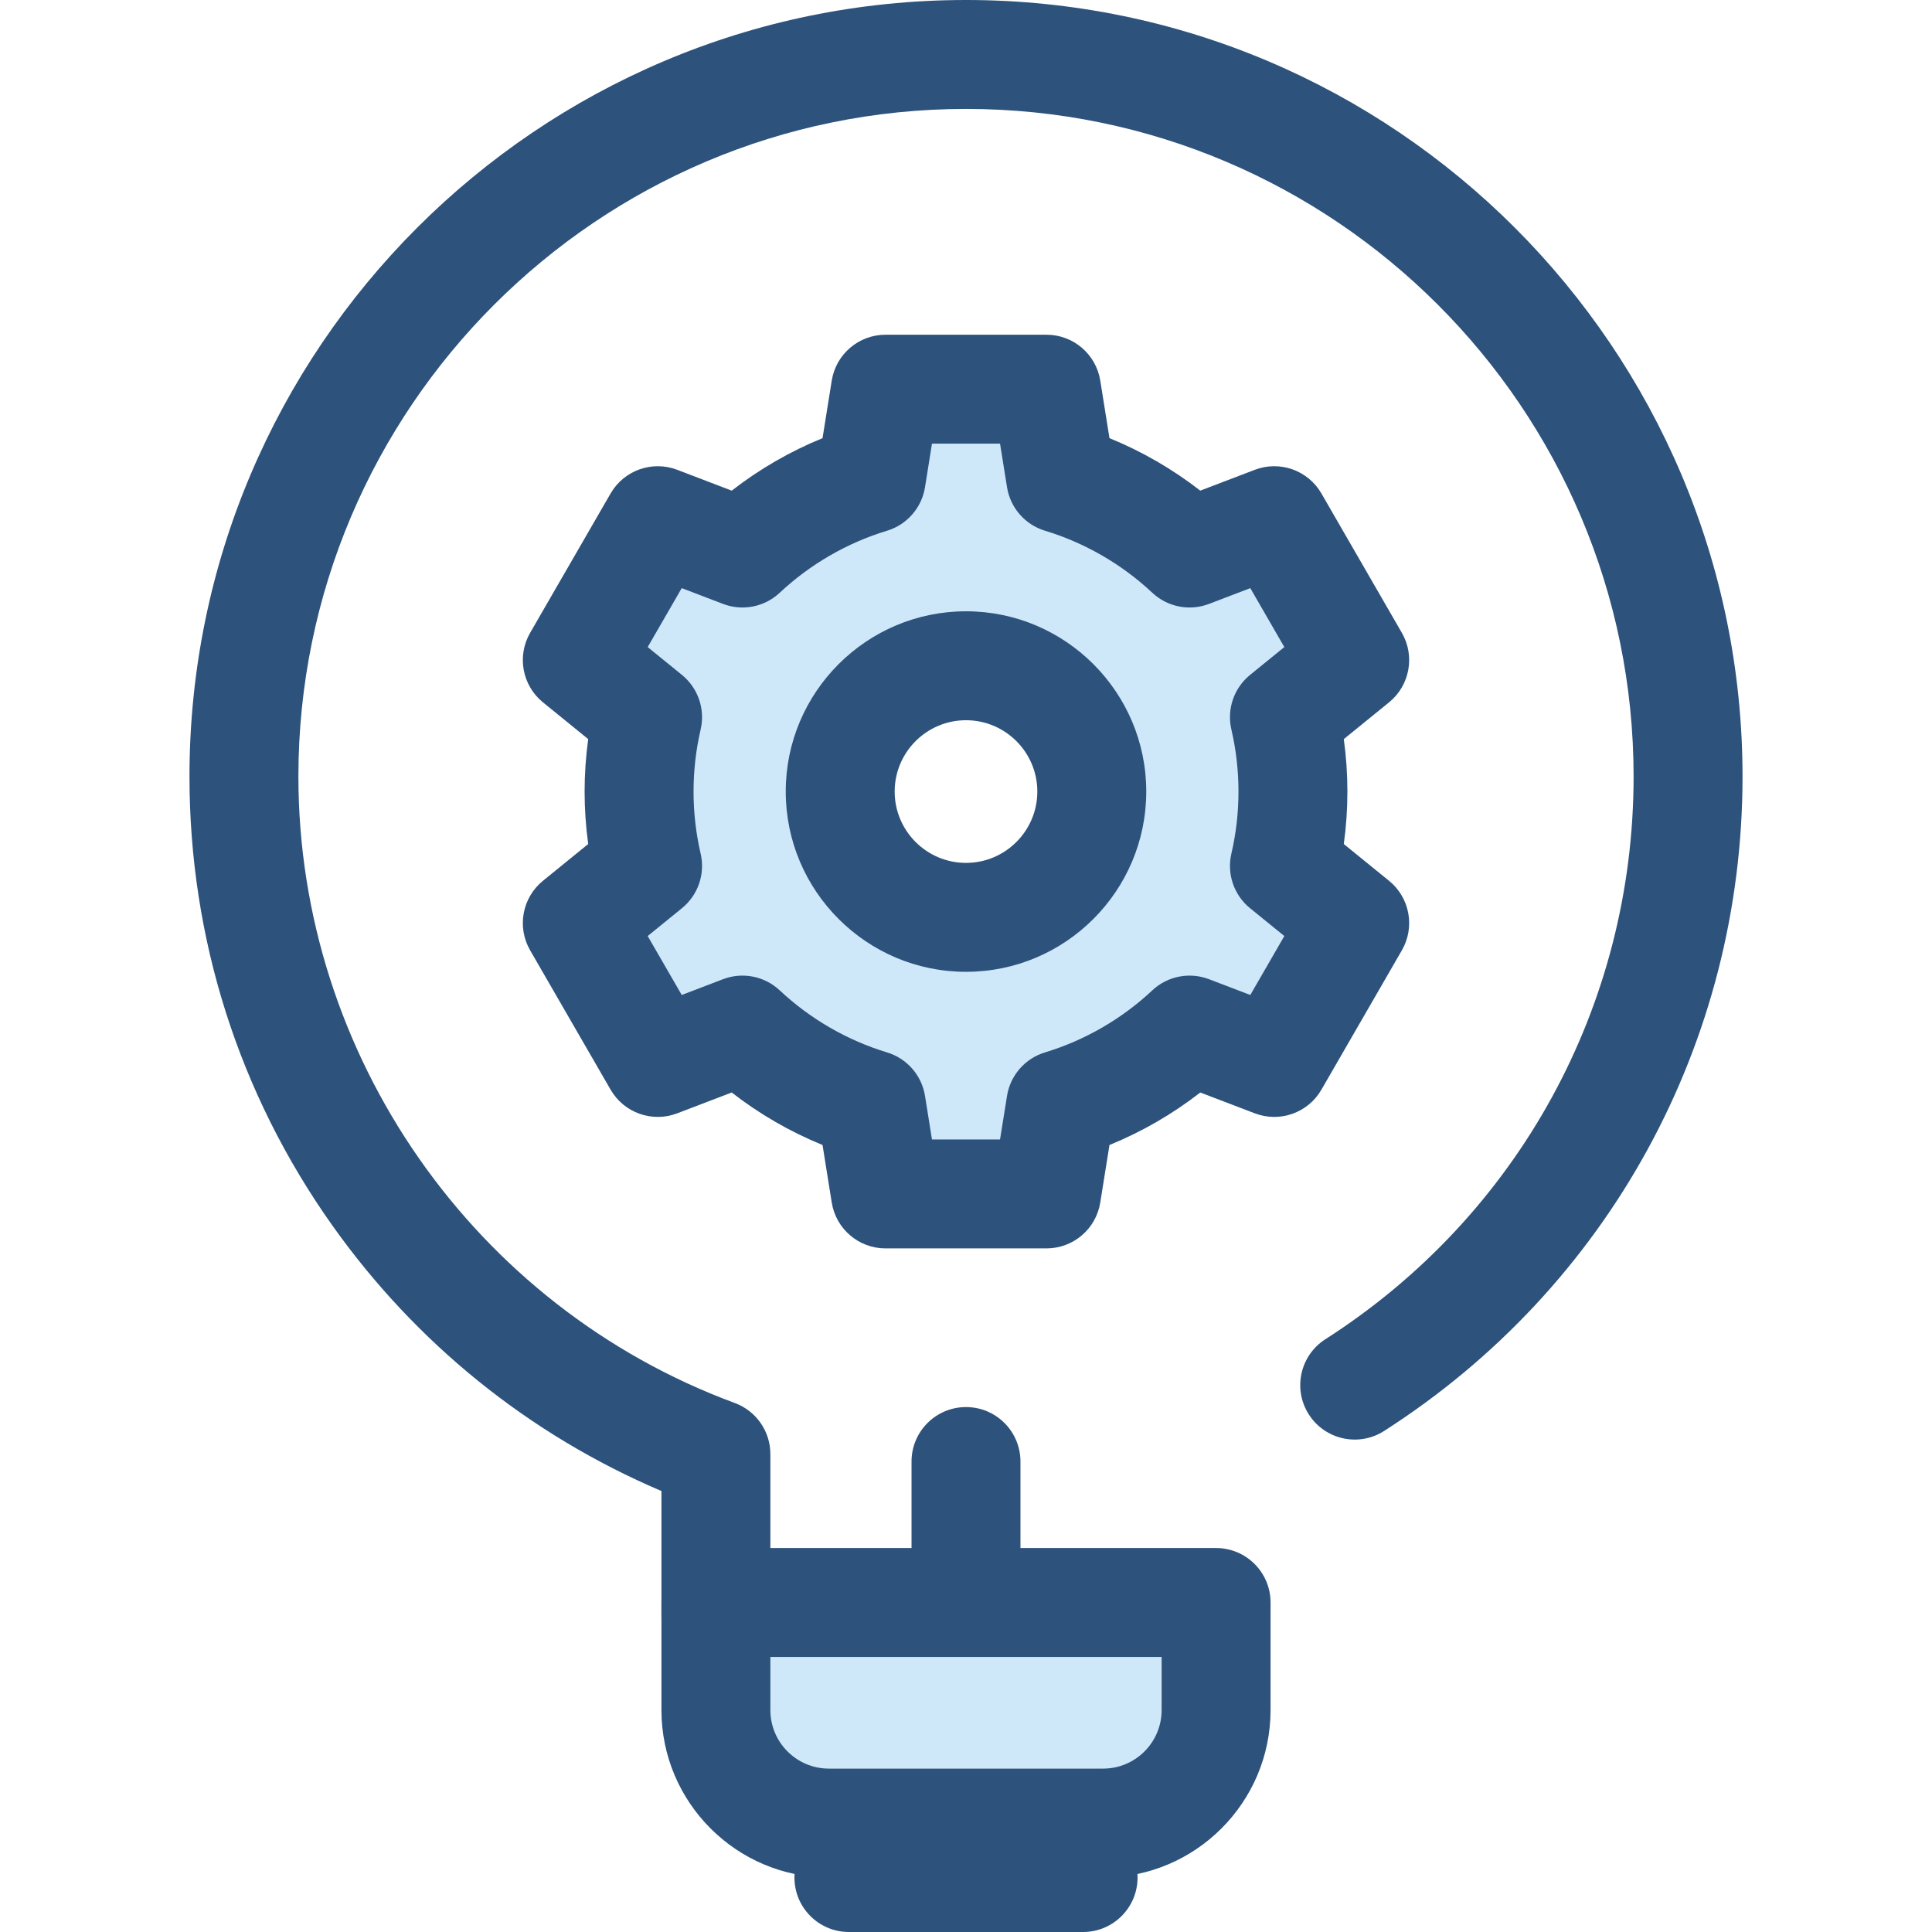 <?xml version="1.0" encoding="iso-8859-1"?>
<!-- Generator: Adobe Illustrator 19.0.0, SVG Export Plug-In . SVG Version: 6.00 Build 0)  -->
<svg version="1.1" id="Layer_1" xmlns="http://www.w3.org/2000/svg" xmlns:xlink="http://www.w3.org/1999/xlink" x="0px" y="0px"
	 viewBox="0 0 512 512" style="enable-background:new 0 0 512 512;" xml:space="preserve">
<path style="fill:#CEE8FA;" d="M342.64,209.773c0-6.785-0.779-13.381-2.257-19.717l18.627-15.133l-21.325-36.942l-22.442,8.578
	c-9.587-8.989-21.22-15.819-34.123-19.723l-3.794-23.701h-42.654l-3.79,23.701c-12.908,3.903-24.542,10.734-34.127,19.723
	l-22.436-8.578l-21.329,36.94l18.626,15.133c-1.471,6.336-2.256,12.932-2.256,19.717c0,6.779,0.785,13.381,2.256,19.713
	l-18.626,15.133l21.329,36.939l22.438-8.578c9.587,8.993,21.22,15.825,34.127,19.727l3.79,23.695h42.654l3.794-23.695
	c12.903-3.903,24.538-10.734,34.123-19.727l22.442,8.578l21.325-36.939l-18.627-15.133
	C341.861,223.154,342.64,216.553,342.64,209.773z M255.999,243.107c-18.411,0-33.336-14.925-33.336-33.336
	s14.925-33.336,33.336-33.336s33.336,14.925,33.336,33.336S274.41,243.107,255.999,243.107z"/>
<g>
	<path style="fill:#2D527C;" d="M277.327,330.838h-42.654c-7.091,0-13.133-5.151-14.253-12.153l-2.439-15.249
		c-8.596-3.501-16.725-8.202-24.069-13.915l-14.442,5.521c-6.623,2.533-14.106-0.123-17.652-6.264l-21.329-36.939
		c-3.546-6.141-2.104-13.948,3.398-18.42l11.993-9.744c-0.634-4.601-0.954-9.252-0.954-13.901c0-4.65,0.32-9.301,0.955-13.903
		l-11.994-9.744c-5.503-4.471-6.944-12.278-3.398-18.418l21.329-36.94c3.548-6.141,11.03-8.796,17.652-6.265l14.445,5.521
		c7.342-5.711,15.472-10.411,24.066-13.911l2.439-15.254c1.12-7.003,7.16-12.154,14.253-12.154h42.654
		c7.091,0,13.131,5.15,14.253,12.151l2.442,15.257c8.594,3.5,16.721,8.199,24.063,13.911l14.449-5.522
		c6.625-2.53,14.107,0.124,17.652,6.267l21.325,36.94c3.545,6.141,2.104,13.947-3.399,18.418l-11.991,9.742
		c0.634,4.596,0.953,9.246,0.953,13.906c0,4.66-0.319,9.309-0.953,13.902l11.991,9.742c5.503,4.471,6.944,12.277,3.399,18.418
		l-21.325,36.939c-3.546,6.141-11.027,8.796-17.652,6.267l-14.448-5.522c-7.341,5.713-15.471,10.414-24.066,13.916l-2.442,15.252
		C290.457,325.688,284.417,330.838,277.327,330.838z M246.98,301.971h18.041l1.849-11.544c0.873-5.456,4.783-9.933,10.073-11.534
		c10.529-3.185,20.358-8.871,28.428-16.439c4.03-3.781,9.864-4.927,15.028-2.956l10.945,4.183l9.018-15.621l-9.076-7.372
		c-4.285-3.481-6.209-9.103-4.955-14.481c1.247-5.345,1.879-10.874,1.879-16.434c0-5.56-0.632-11.09-1.879-16.441
		c-1.254-5.376,0.67-10.998,4.955-14.479l9.076-7.372l-9.018-15.622l-10.945,4.183c-5.16,1.97-10.994,0.826-15.025-2.953
		c-8.071-7.569-17.903-13.253-28.429-16.437c-5.288-1.599-9.2-6.078-10.073-11.534l-1.849-11.549h-18.04l-1.846,11.547
		c-0.872,5.457-4.785,9.937-10.074,11.536c-10.529,3.184-20.361,8.868-28.432,16.435c-4.03,3.78-9.862,4.927-15.026,2.953
		l-10.94-4.181l-9.021,15.622l9.074,7.372c4.281,3.478,6.205,9.091,4.959,14.464c-1.248,5.381-1.882,10.917-1.882,16.455
		s0.632,11.072,1.881,16.448c1.247,5.373-0.677,10.988-4.958,14.466l-9.074,7.372l9.021,15.621l10.94-4.181
		c5.16-1.972,11-0.827,15.029,2.956c8.067,7.569,17.899,13.253,28.43,16.438c5.29,1.599,9.201,6.079,10.073,11.535L246.98,301.971z
		 M255.999,257.541c-26.341,0-47.77-21.43-47.77-47.771s21.429-47.77,47.77-47.77s47.77,21.429,47.77,47.77
		S282.34,257.541,255.999,257.541z M255.999,190.867c-10.424,0-18.903,8.48-18.903,18.903s8.479,18.905,18.903,18.905
		c10.424,0,18.903-8.48,18.903-18.905C274.902,199.347,266.423,190.867,255.999,190.867z"/>
	<path style="fill:#2D527C;" d="M255.999,471.707c-7.971,0-14.433-6.462-14.433-14.433v-69.952c0-7.971,6.462-14.433,14.433-14.433
		c7.971,0,14.433,6.462,14.433,14.433v69.952C270.432,465.245,263.971,471.707,255.999,471.707z"/>
	<path style="fill:#2D527C;" d="M189.724,442.773c-7.971,0-14.433-6.462-14.433-14.433V395.14
		c-35.021-14.914-65.042-39.11-87.26-70.44c-24.741-34.885-37.818-76.005-37.818-118.914C50.212,92.316,142.527,0,255.999,0
		s205.788,92.316,205.788,205.788c0,70.532-35.511,135.369-94.992,173.438c-6.711,4.297-15.638,2.338-19.937-4.376
		c-4.297-6.714-2.338-15.64,4.376-19.937c51.148-32.737,81.686-88.486,81.686-149.125c0-97.555-79.367-176.922-176.922-176.922
		S79.079,108.233,79.079,205.788c0,73.762,46.473,140.481,115.644,166.021c5.669,2.093,9.434,7.497,9.434,13.54v42.992
		C204.157,436.311,197.695,442.773,189.724,442.773z"/>
</g>
<path style="fill:#CEE8FA;" d="M189.724,424.678v28.52c0,16.532,13.401,29.934,29.934,29.934h72.686
	c16.532,0,29.934-13.401,29.934-29.934v-28.52H189.724z"/>
<g>
	<path style="fill:#2D527C;" d="M292.342,497.565h-72.684c-24.464,0-44.368-19.903-44.368-44.368v-28.52
		c0-7.971,6.462-14.433,14.433-14.433h132.553c7.971,0,14.433,6.462,14.433,14.433v28.52
		C336.71,477.663,316.806,497.565,292.342,497.565z M204.157,439.111v14.087c0,8.547,6.954,15.501,15.501,15.501h72.684
		c8.547,0,15.501-6.954,15.501-15.501v-14.087H204.157z"/>
	<path style="fill:#2D527C;" d="M287.031,512h-62.063c-7.971,0-14.433-6.462-14.433-14.433c0-7.971,6.462-14.433,14.433-14.433
		h62.063c7.971,0,14.433,6.462,14.433,14.433C301.464,505.538,295.002,512,287.031,512z"/>
</g>
<g>
</g>
<g>
</g>
<g>
</g>
<g>
</g>
<g>
</g>
<g>
</g>
<g>
</g>
<g>
</g>
<g>
</g>
<g>
</g>
<g>
</g>
<g>
</g>
<g>
</g>
<g>
</g>
<g>
</g>
</svg>
